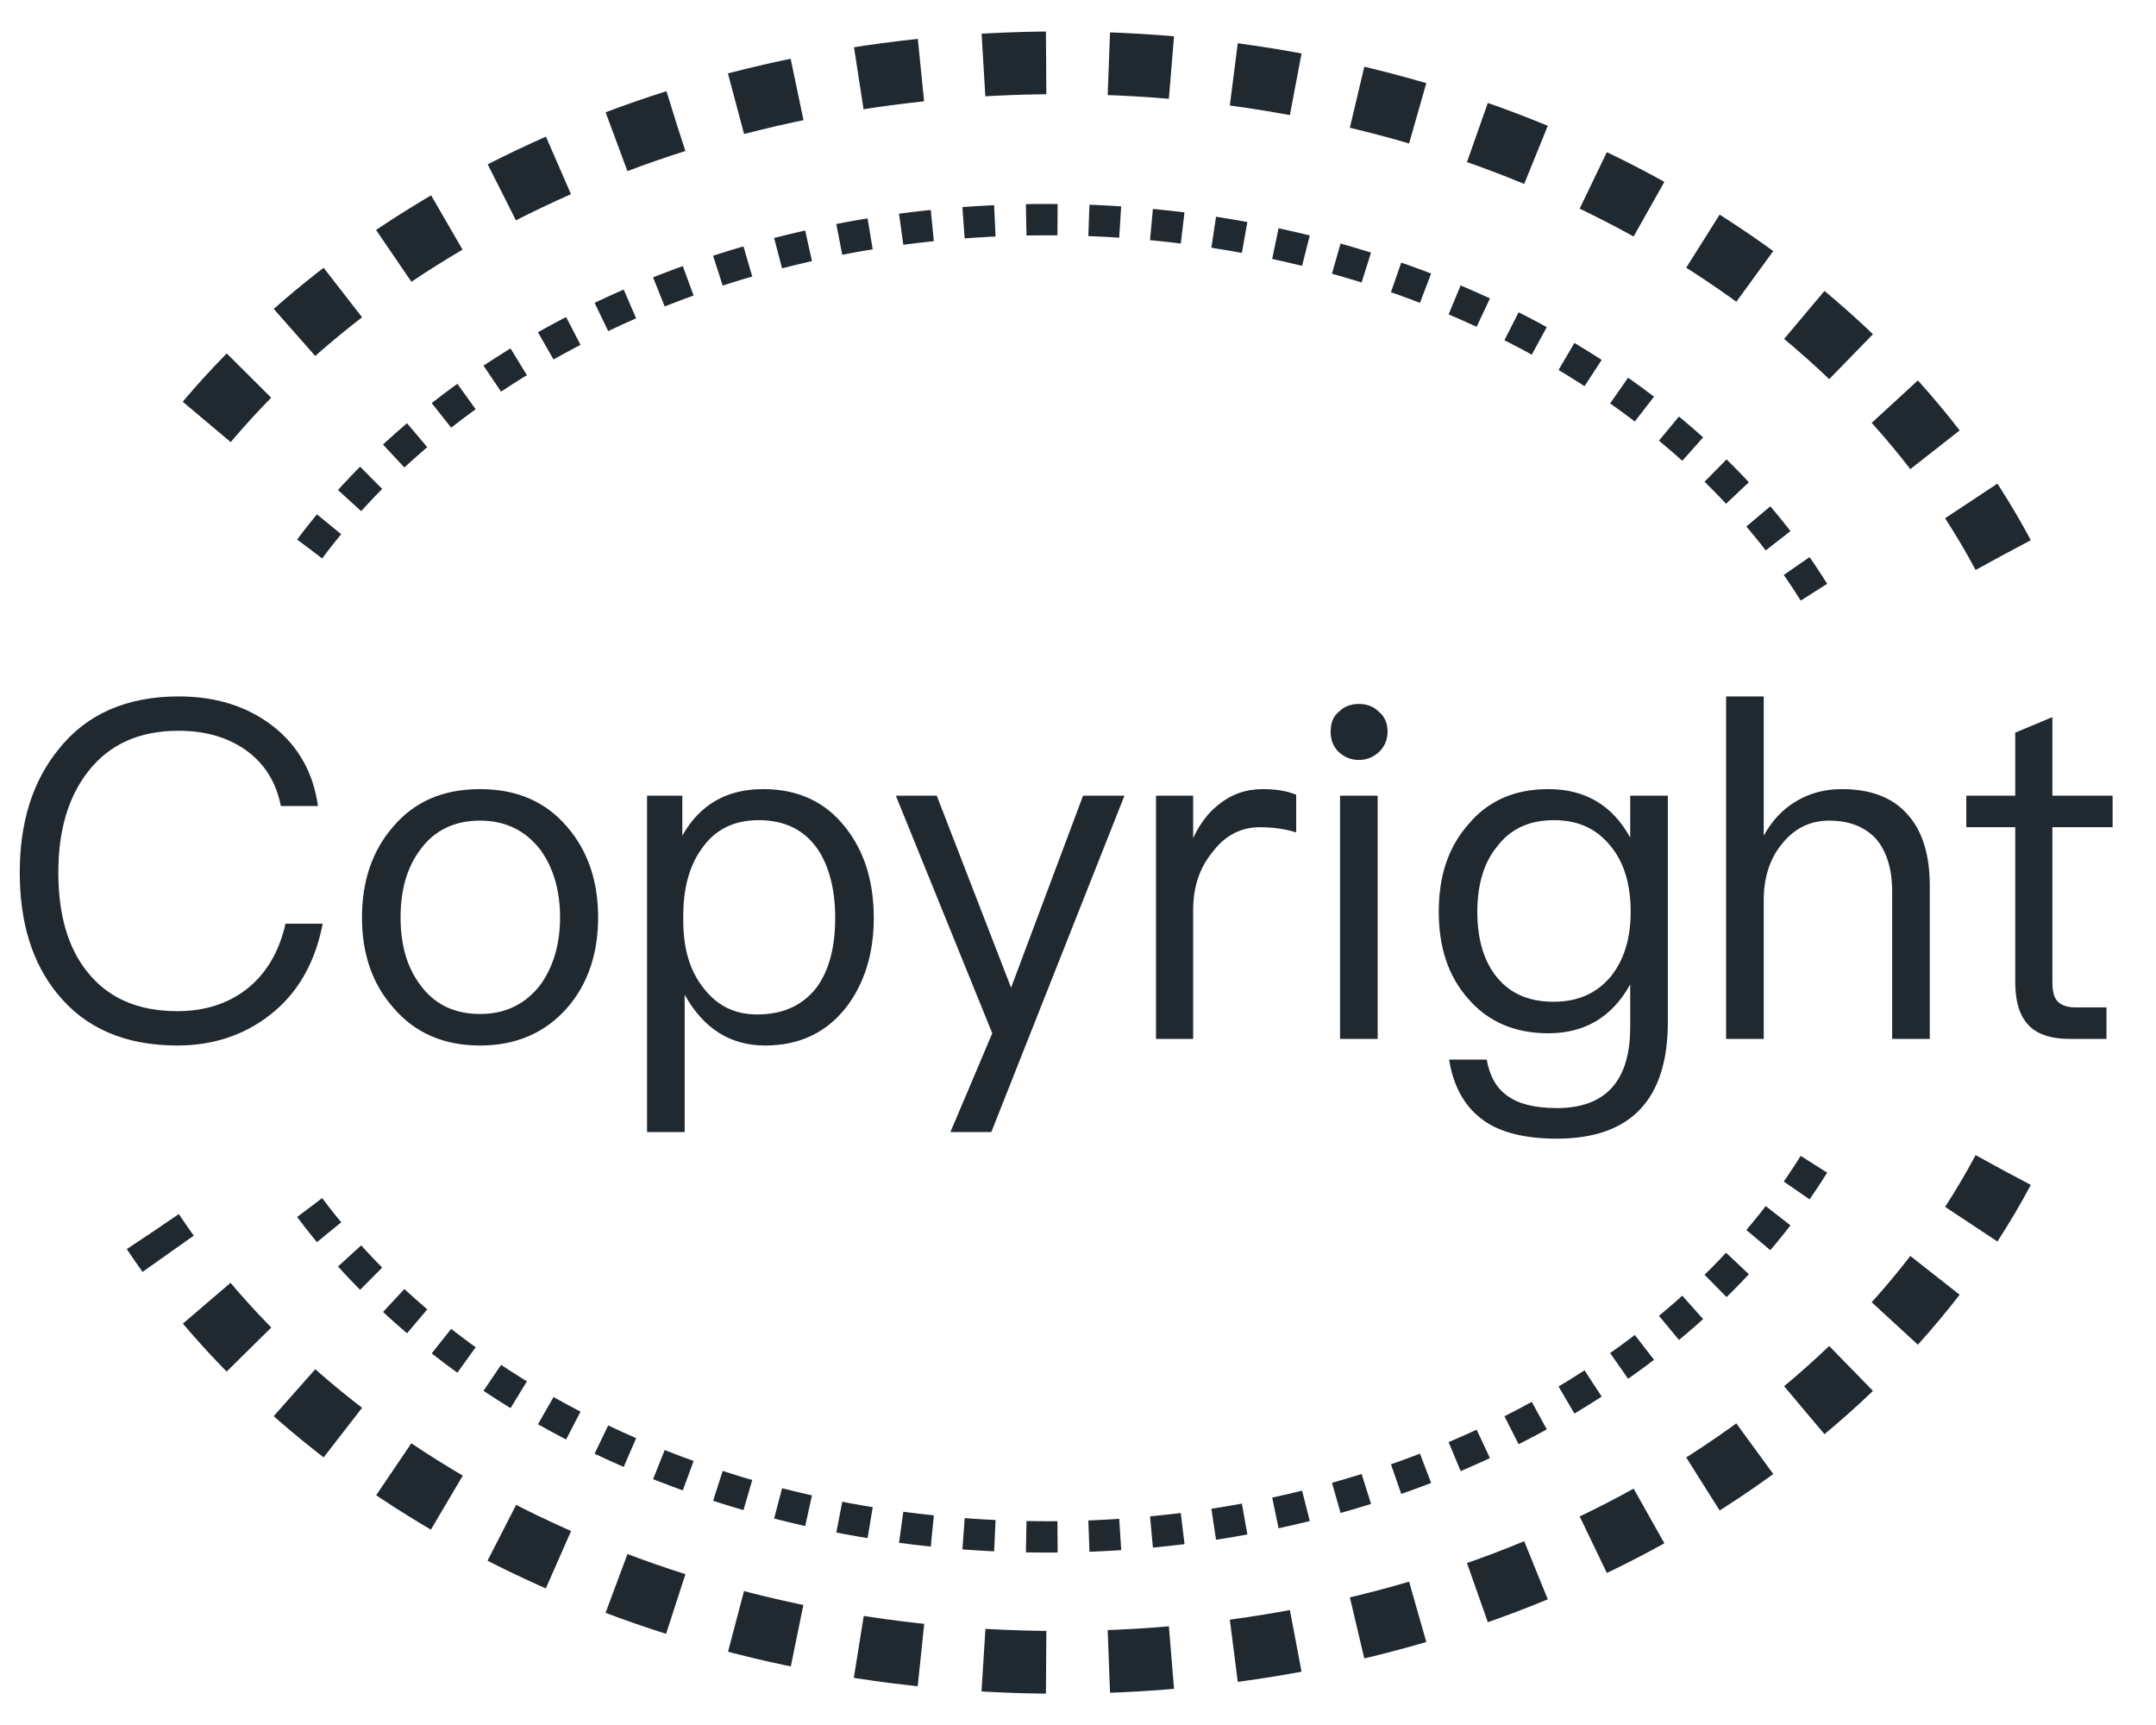 <svg width="55" height="44" viewBox="0 0 55 44" fill="none" xmlns="http://www.w3.org/2000/svg">
<path d="M51.1 14.155C47.172 6.783 37.874 1.602 27.031 1.602C17.392 1.602 8.976 5.695 4.465 11.782M51.1 29.848C47.172 37.22 37.874 42.402 27.031 42.402C16.974 42.402 8.247 37.945 3.9 31.417" stroke="#212930" stroke-width="1.6" stroke-dasharray="1.6 1.6"/>
<path d="M7.9 14.002C11.654 8.98 18.672 5.602 26.709 5.602C35.343 5.602 42.801 9.501 46.3 15.147M7.9 30.802C11.654 35.823 18.672 39.202 26.709 39.202C35.343 39.202 42.801 35.303 46.3 29.656" stroke="#212930" stroke-width="0.8" stroke-dasharray="0.8 0.8"/>
<path d="M4.56 17.764C5.508 17.764 6.312 18.016 6.96 18.52C7.608 19.024 7.992 19.708 8.112 20.56H7.164C7.044 19.936 6.732 19.456 6.252 19.12C5.784 18.796 5.22 18.64 4.548 18.64C3.552 18.64 2.784 18.988 2.244 19.684C1.74 20.332 1.488 21.184 1.488 22.252C1.488 23.32 1.728 24.172 2.232 24.796C2.76 25.456 3.516 25.792 4.524 25.792C5.208 25.792 5.784 25.612 6.264 25.252C6.768 24.868 7.116 24.304 7.284 23.56H8.232C8.04 24.556 7.596 25.336 6.888 25.888C6.228 26.404 5.436 26.668 4.524 26.668C3.192 26.668 2.172 26.224 1.464 25.348C0.816 24.556 0.504 23.524 0.504 22.252C0.504 20.98 0.828 19.936 1.488 19.12C2.208 18.208 3.24 17.764 4.56 17.764ZM12.246 20.128C13.171 20.128 13.915 20.44 14.466 21.088C14.995 21.7 15.258 22.468 15.258 23.404C15.258 24.328 14.995 25.096 14.479 25.696C13.915 26.344 13.171 26.668 12.246 26.668C11.31 26.668 10.579 26.344 10.027 25.696C9.498 25.096 9.234 24.328 9.234 23.404C9.234 22.468 9.498 21.7 10.027 21.088C10.579 20.44 11.31 20.128 12.246 20.128ZM12.246 20.932C11.586 20.932 11.07 21.184 10.71 21.688C10.374 22.144 10.219 22.708 10.219 23.404C10.219 24.088 10.374 24.652 10.71 25.108C11.07 25.612 11.586 25.864 12.246 25.864C12.895 25.864 13.411 25.612 13.794 25.108C14.118 24.652 14.287 24.076 14.287 23.404C14.287 22.708 14.118 22.144 13.794 21.688C13.411 21.184 12.895 20.932 12.246 20.932ZM19.47 20.128C20.358 20.128 21.066 20.452 21.582 21.124C22.05 21.724 22.29 22.48 22.29 23.416C22.29 24.328 22.05 25.084 21.594 25.684C21.09 26.332 20.406 26.668 19.518 26.668C18.63 26.668 17.946 26.236 17.466 25.372V28.876H16.506V20.296H17.406V21.316C17.85 20.524 18.534 20.128 19.47 20.128ZM19.35 20.92C18.726 20.92 18.234 21.16 17.898 21.652C17.586 22.084 17.43 22.66 17.43 23.356V23.476C17.43 24.196 17.598 24.772 17.958 25.216C18.294 25.648 18.738 25.876 19.314 25.876C19.986 25.876 20.49 25.636 20.838 25.18C21.15 24.748 21.306 24.16 21.306 23.416C21.306 22.684 21.15 22.096 20.862 21.664C20.514 21.16 20.01 20.92 19.35 20.92ZM22.853 20.296H23.897L25.793 25.192L27.629 20.296H28.685L25.289 28.876H24.245L25.313 26.356L22.853 20.296ZM32.214 20.128C32.55 20.128 32.838 20.176 33.066 20.272V21.232C32.754 21.136 32.442 21.1 32.142 21.1C31.662 21.1 31.254 21.304 30.93 21.736C30.594 22.144 30.438 22.636 30.438 23.212V26.5H29.49V20.296H30.438V21.376C30.606 21.016 30.822 20.728 31.086 20.524C31.41 20.26 31.782 20.128 32.214 20.128ZM34.665 17.956C34.869 17.956 35.037 18.016 35.181 18.16C35.325 18.28 35.397 18.448 35.397 18.664C35.397 18.868 35.325 19.036 35.181 19.18C35.037 19.312 34.869 19.384 34.665 19.384C34.461 19.384 34.293 19.312 34.149 19.18C34.005 19.036 33.945 18.868 33.945 18.664C33.945 18.448 34.005 18.28 34.149 18.16C34.293 18.016 34.461 17.956 34.665 17.956ZM34.185 20.296H35.145V26.5H34.185V20.296ZM39.499 20.128C40.435 20.128 41.131 20.536 41.587 21.364V20.296H42.547V26.068C42.547 28.048 41.599 29.044 39.715 29.044C38.875 29.044 38.227 28.876 37.795 28.54C37.351 28.204 37.075 27.7 36.967 27.028H37.927C37.999 27.448 38.179 27.76 38.455 27.952C38.731 28.156 39.151 28.264 39.715 28.264C40.963 28.264 41.587 27.568 41.587 26.2V25.108C41.131 25.936 40.435 26.356 39.499 26.356C38.635 26.356 37.951 26.056 37.447 25.468C36.943 24.892 36.703 24.16 36.703 23.26C36.703 22.348 36.943 21.616 37.447 21.04C37.951 20.428 38.635 20.128 39.499 20.128ZM39.643 20.92C39.019 20.92 38.539 21.136 38.191 21.592C37.855 22 37.687 22.564 37.687 23.26C37.687 23.908 37.831 24.448 38.131 24.856C38.467 25.312 38.959 25.552 39.631 25.552C40.255 25.552 40.735 25.336 41.095 24.904C41.431 24.484 41.599 23.932 41.599 23.26C41.599 22.564 41.431 22 41.095 21.592C40.735 21.136 40.255 20.92 39.643 20.92ZM44.033 17.764H44.993V21.316C45.209 20.92 45.497 20.62 45.857 20.416C46.193 20.224 46.565 20.128 46.985 20.128C47.705 20.128 48.269 20.332 48.653 20.764C49.037 21.184 49.229 21.796 49.229 22.588V26.5H48.269V22.732C48.269 22.156 48.125 21.712 47.861 21.4C47.573 21.088 47.177 20.932 46.661 20.932C46.181 20.932 45.785 21.124 45.473 21.508C45.149 21.892 44.993 22.384 44.993 22.96V26.5H44.033V17.764ZM52.357 18.292V20.296H53.893V21.1H52.357V25.048C52.357 25.276 52.393 25.444 52.489 25.54C52.573 25.636 52.729 25.696 52.945 25.696H53.737V26.5H52.801C52.297 26.5 51.925 26.368 51.709 26.104C51.505 25.864 51.409 25.516 51.409 25.048V21.1H50.161V20.296H51.409V18.688L52.357 18.292Z" fill="#212930"/>
</svg>
